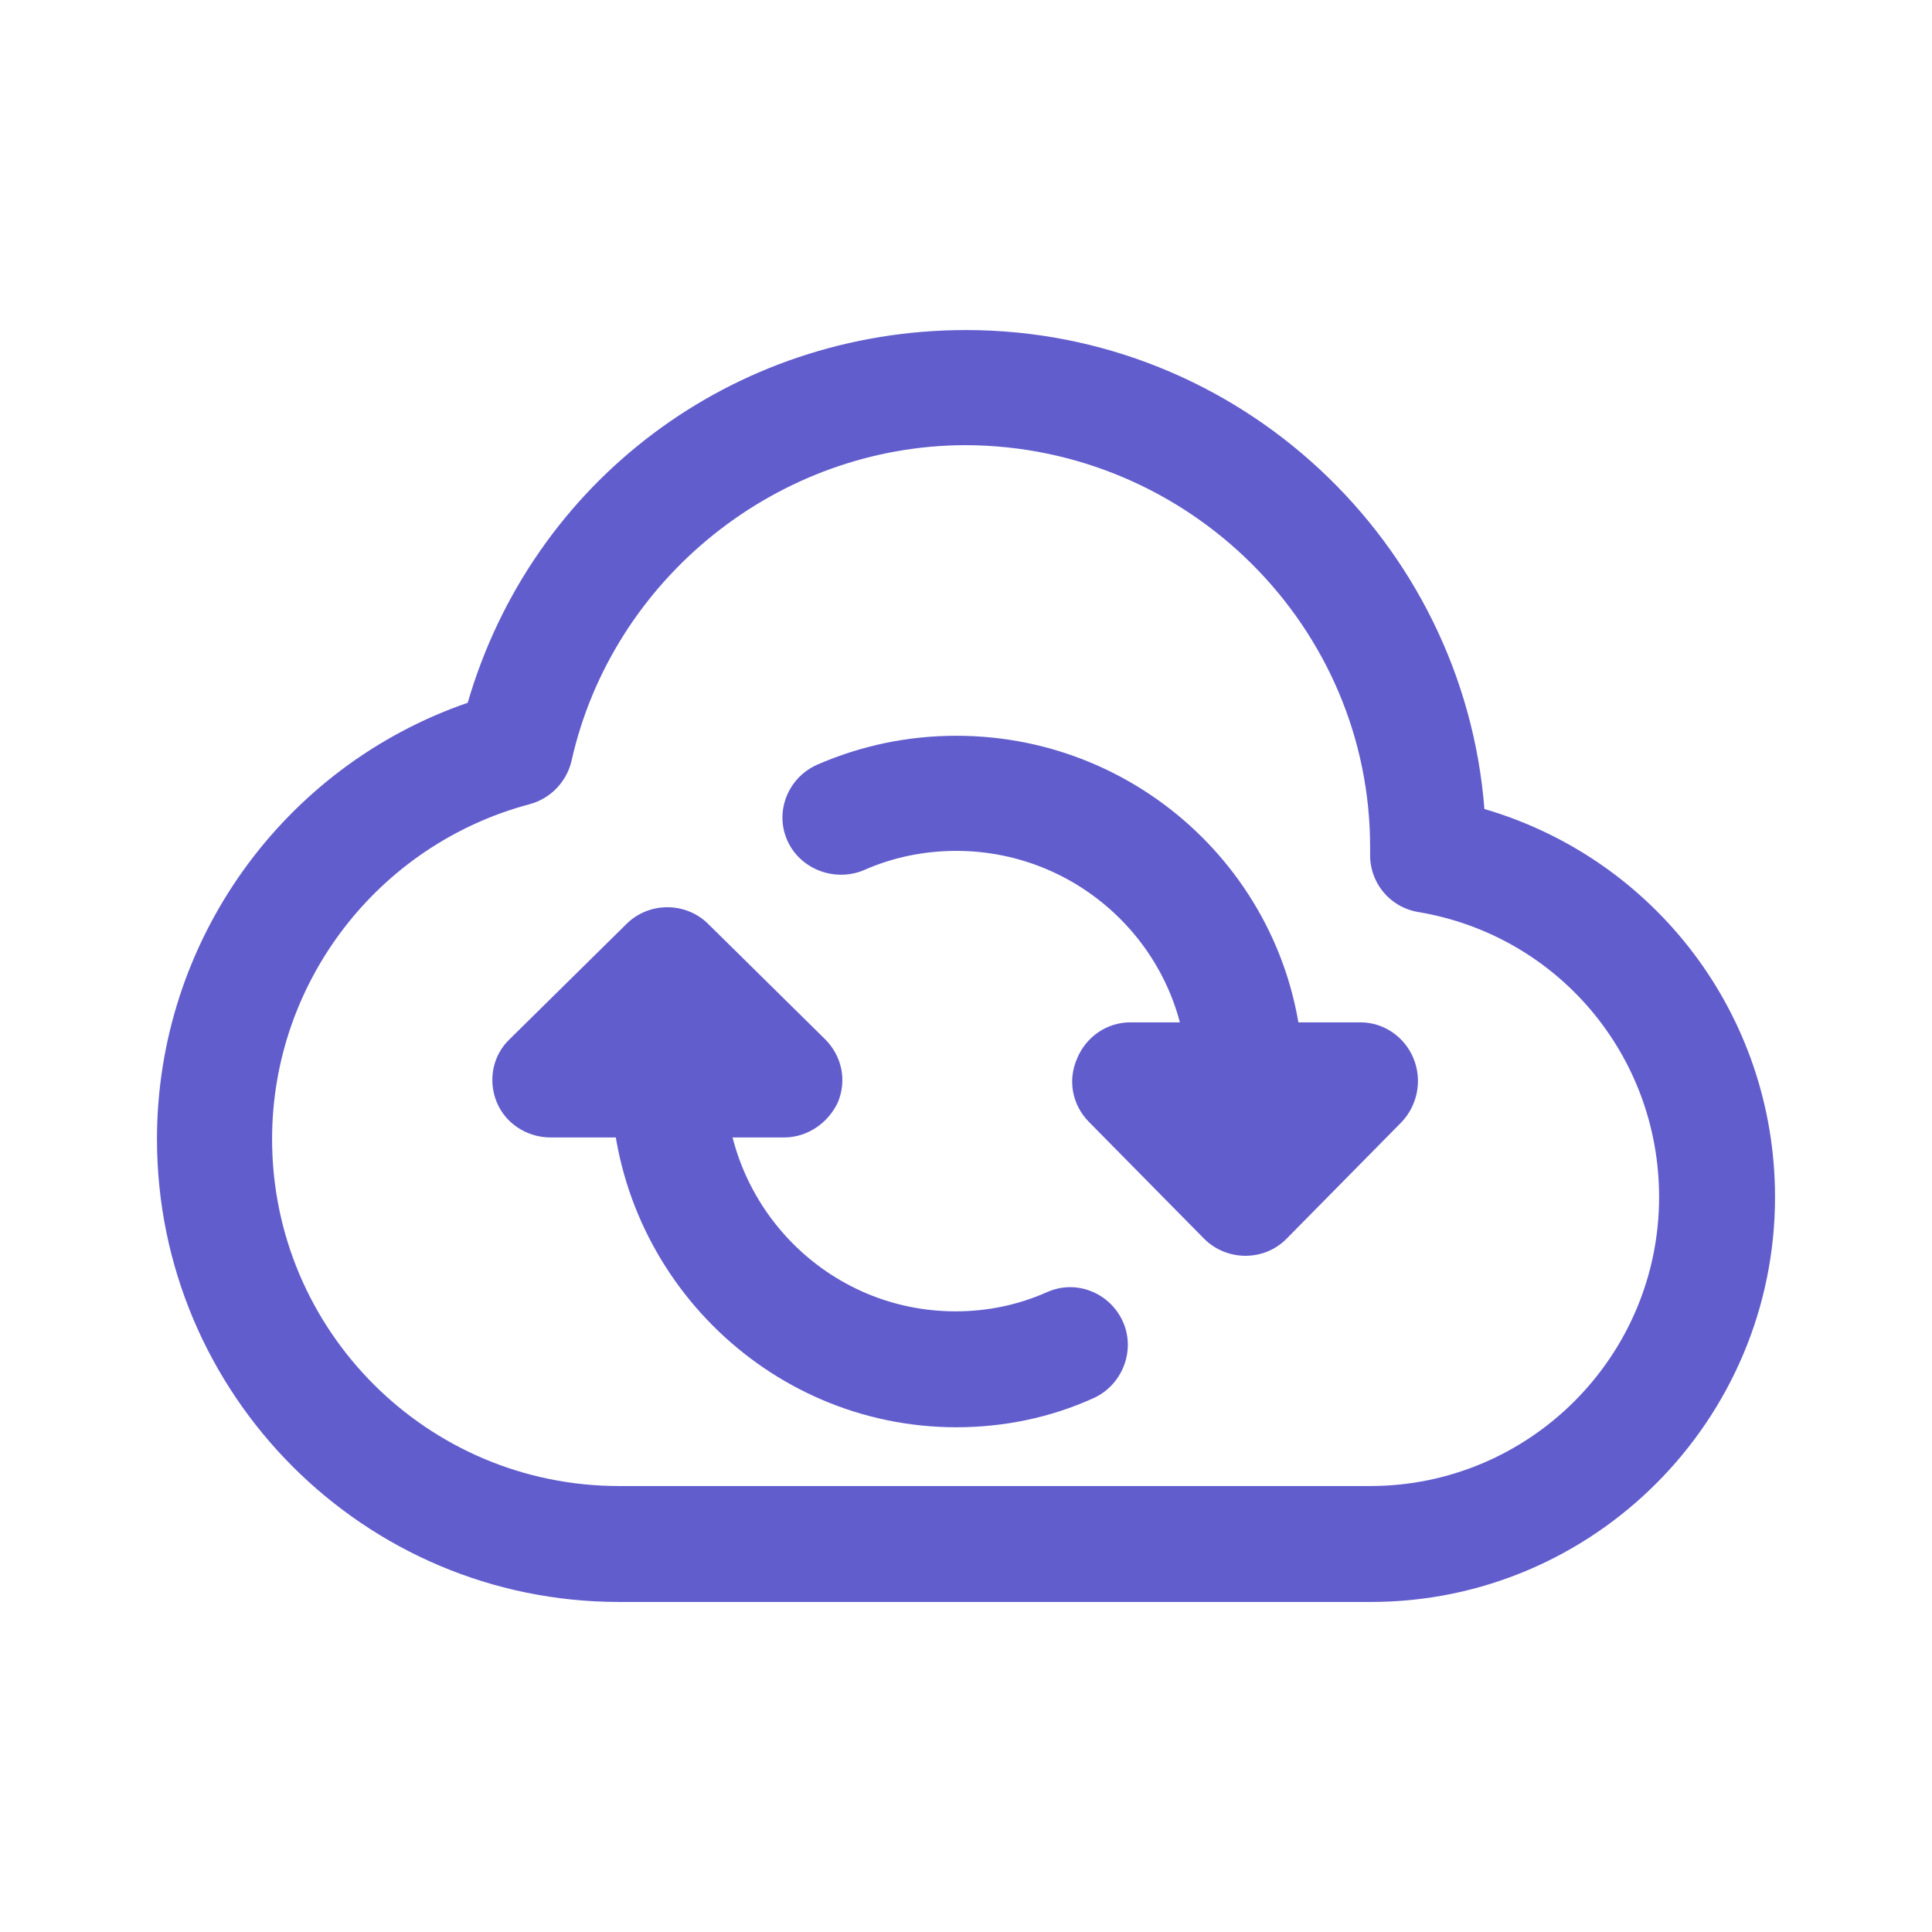 <?xml version="1.0" encoding="UTF-8"?>
<svg xmlns="http://www.w3.org/2000/svg" xmlns:xlink="http://www.w3.org/1999/xlink" version="1.1" id="_레이어_2" x="0px" y="0px" viewBox="0 0 240 240" style="enable-background:new 0 0 240 240;" xml:space="preserve"> <style type="text/css"> .st0{fill-rule:evenodd;clip-rule:evenodd;fill:#625DCD;} </style> <g id="_레이어_2-2"> <path class="st0" d="M170.3,199H76.9c-31.7,0-57.4-25.8-57.4-57.5c0-24.6,15.7-46.3,38.6-54.2C66.1,59.8,91,41,120,41 c33.9,0,61.8,26.3,64.4,59.5c21.2,6.2,36.1,25.6,36.1,48.2C220.5,176.4,198,199,170.3,199L170.3,199L170.3,199z M120,55.3 c-23.3,0-43.9,16.5-49,39.2c-0.6,2.6-2.6,4.7-5.2,5.4c-18.8,5-32,22.1-32,41.6c0,23.8,19.3,43.1,43.1,43.1h93.3 c19.8,0,35.9-16.1,35.9-35.9c0-17.6-12.6-32.5-29.9-35.4c-3.6-0.6-6.1-3.7-6-7.3c0-0.1,0-0.5,0-0.6C170.3,77.9,147.7,55.4,120,55.3 L120,55.3L120,55.3z"></path> <path class="st0" d="M118.8,177.3c-23.6,0-42.9-19.4-42.9-43.2c0-4,3.2-7.2,7.1-7.2s7.1,3.2,7.1,7.2c0,15.9,12.8,28.8,28.6,28.8 c4,0,7.8-0.8,11.4-2.4c3.6-1.6,7.8,0.1,9.4,3.7c1.6,3.6-0.1,7.9-3.7,9.5C130.5,176.1,124.7,177.3,118.8,177.3L118.8,177.3 L118.8,177.3z"></path> <path class="st0" d="M154.7,141.3c-4,0-7.2-3.2-7.2-7.1c0-15.7-12.9-28.5-28.7-28.5c-4,0-7.9,0.8-11.5,2.4 c-3.6,1.5-7.9-0.1-9.5-3.7c-1.6-3.6,0.1-7.8,3.7-9.4c5.5-2.4,11.3-3.6,17.3-3.6c23.8,0,43.1,19.2,43.1,42.8 C161.9,138.1,158.7,141.3,154.7,141.3L154.7,141.3z"></path> <path class="st0" d="M97.4,141.3h-29c-2.9,0-5.6-1.7-6.7-4.4c-1.1-2.7-0.5-5.8,1.6-7.8l14.5-14.3c2.8-2.8,7.4-2.8,10.2,0l14.5,14.3 c2.1,2.1,2.7,5.1,1.6,7.8C102.9,139.5,100.3,141.3,97.4,141.3L97.4,141.3L97.4,141.3z"></path> <path class="st0" d="M154.7,156c-1.8,0-3.7-0.7-5.1-2.1l-14.3-14.5c-2.1-2.1-2.7-5.2-1.5-7.9c1.1-2.7,3.7-4.5,6.6-4.5h28.6 c2.9,0,5.5,1.8,6.6,4.5c1.1,2.7,0.5,5.8-1.5,7.9l-14.3,14.5C158.4,155.3,156.6,156,154.7,156L154.7,156z"></path> </g> </svg>

